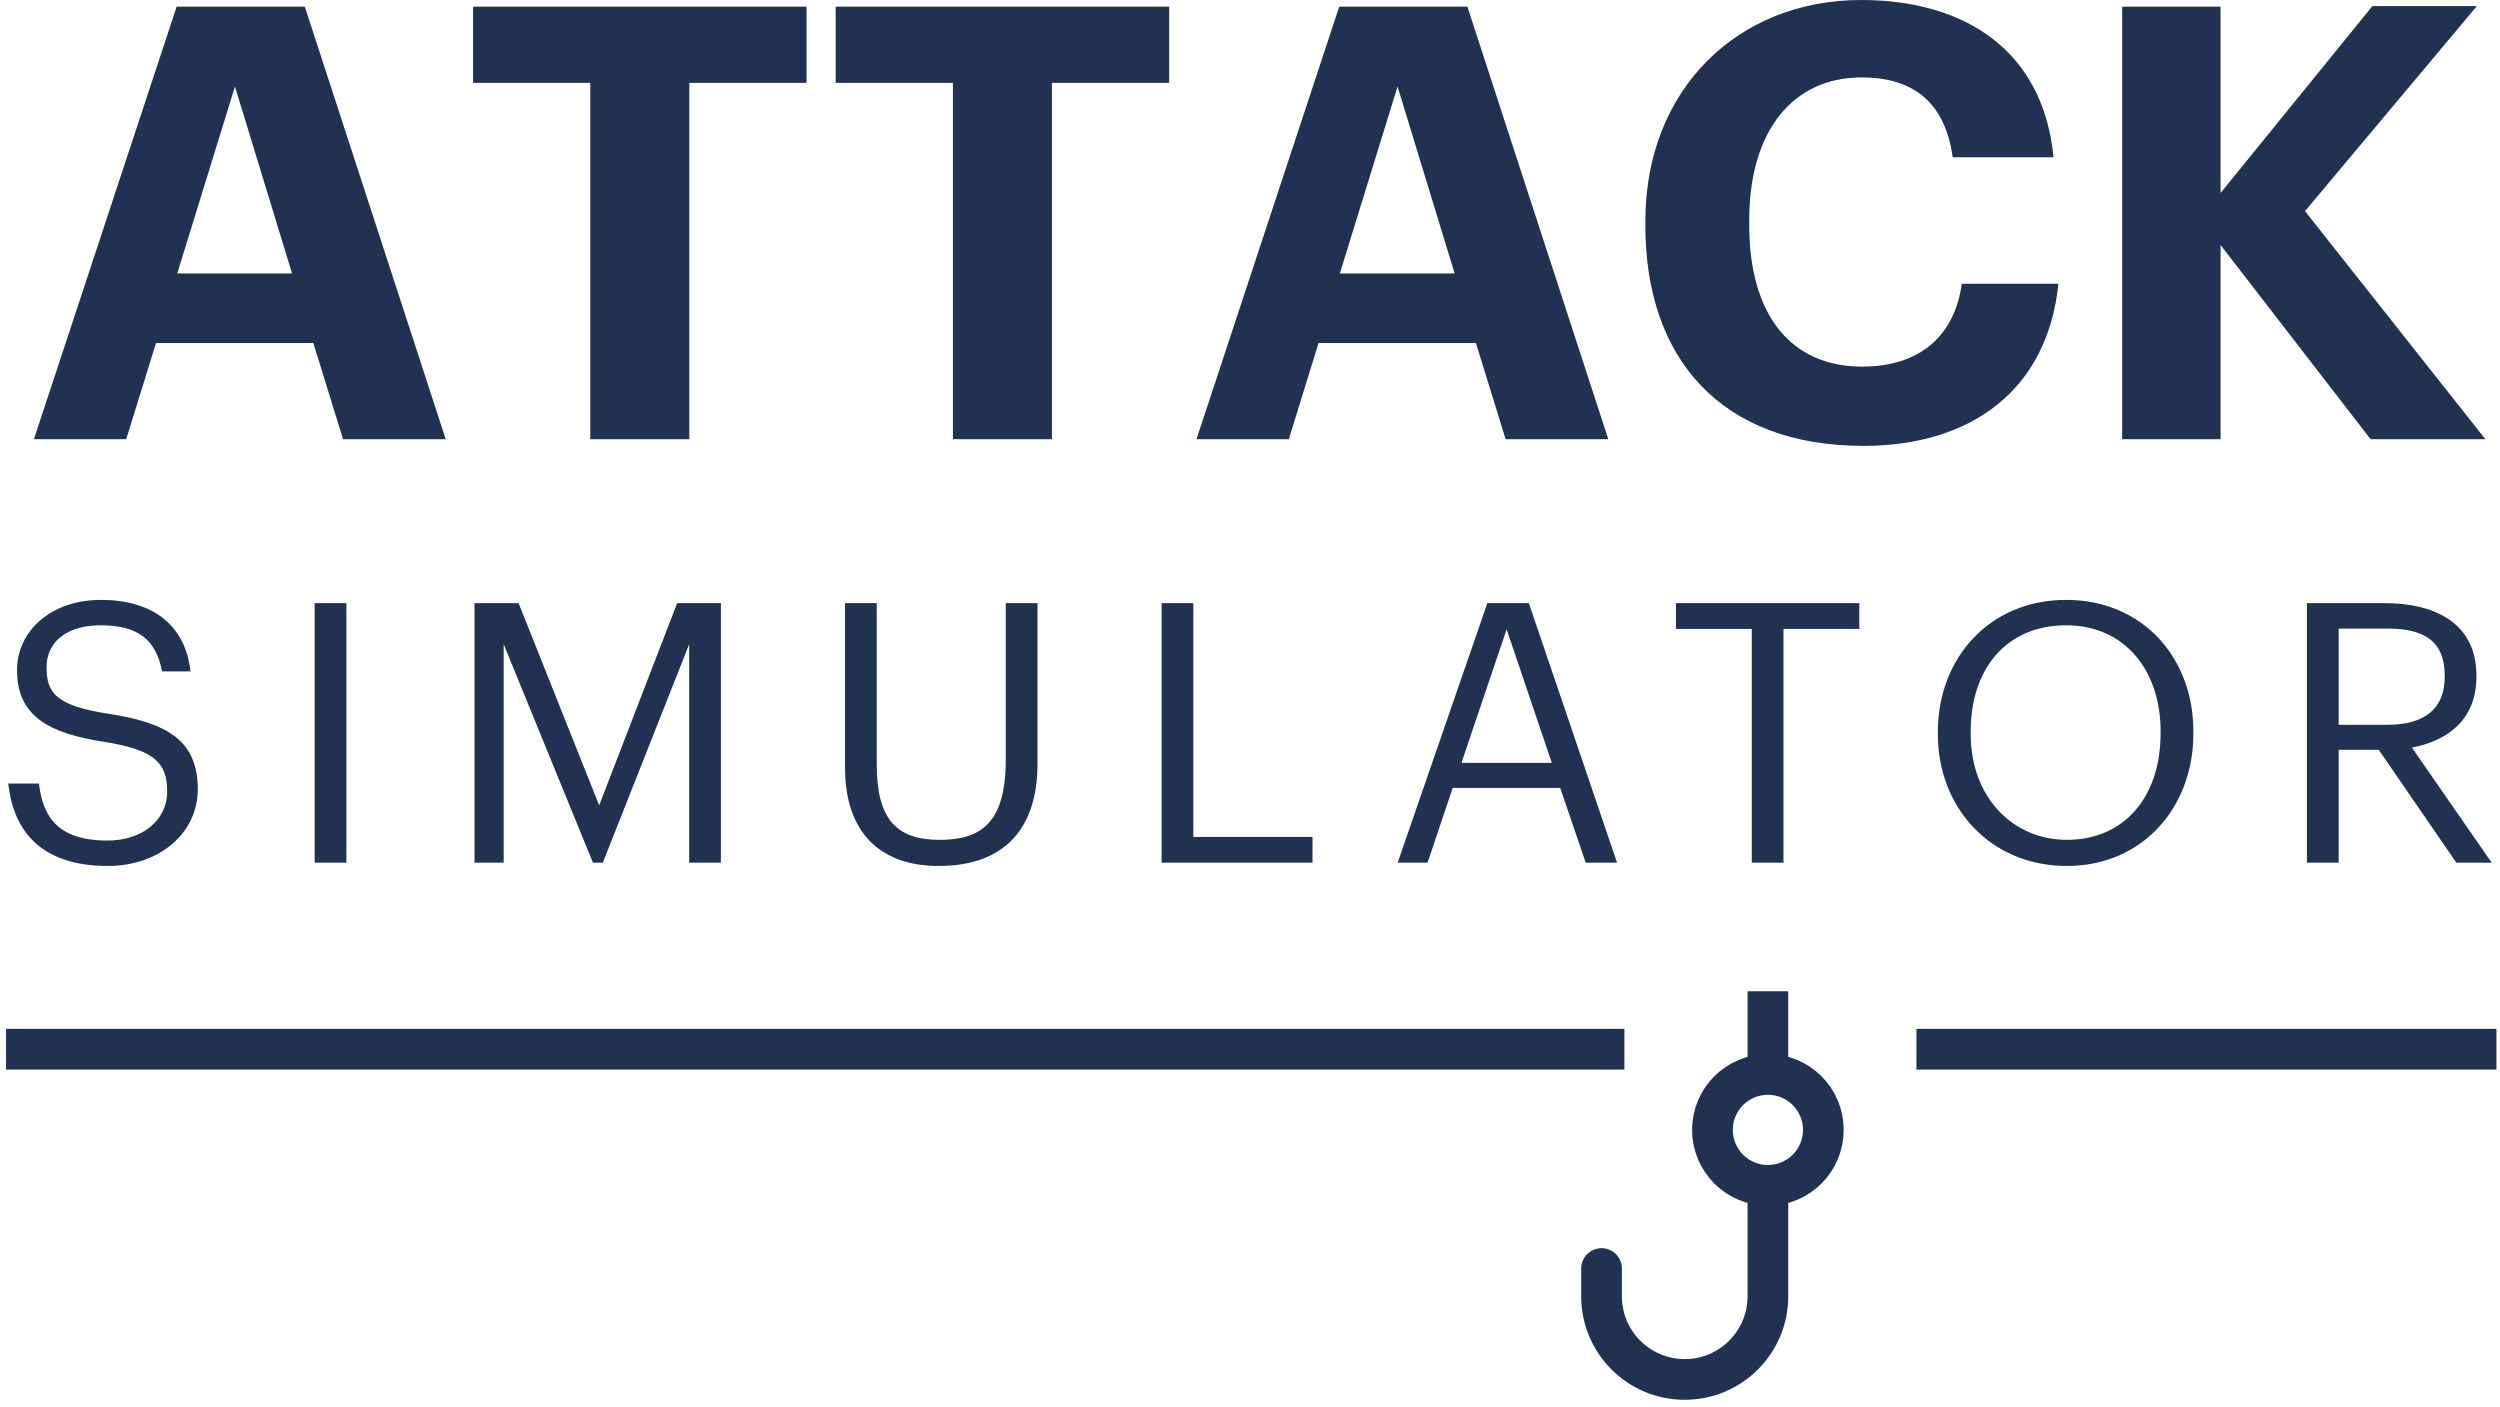 <?xml version="1.0" encoding="UTF-8"?> <svg xmlns="http://www.w3.org/2000/svg" width="302" height="170" viewBox="0 0 302 170" fill="none"><path fill-rule="evenodd" clip-rule="evenodd" d="M4.096 53.057L21.339 0.804H36.821L53.844 53.057H41.444L37.848 41.437H18.844L15.249 53.057H4.096ZM28.382 10.451L21.412 33.033H35.28L28.382 10.451ZM71.308 53.057V10.012H57.147V0.804H97.429V10.012H83.268V53.057H71.308ZM115.113 53.057V10.012H100.951V0.804H141.234V10.012H127.073V53.057H115.113ZM144.535 53.057L161.778 0.804H177.26L194.283 53.057H181.883L178.288 41.437H159.283L155.688 53.057H144.535ZM168.823 10.451L161.852 33.033H175.72L168.823 10.451ZM225.101 53.861C207.931 53.861 198.76 43.337 198.76 27.259V26.675C198.76 10.816 209.913 0 224.808 0C237.428 0 246.82 6.139 248.067 19.001H235.887C235.007 12.716 231.485 9.354 224.881 9.354C216.59 9.354 211.307 15.786 211.307 26.602V27.186C211.307 38.002 216.296 44.287 224.954 44.287C231.485 44.287 236.034 40.999 236.988 34.275H248.654C247.334 47.211 238.015 53.861 225.101 53.861ZM256.358 53.057V0.804H268.245V23.313L286.589 0.731H299.209L278.444 25.506L300.236 53.057H286.368L268.245 29.598V53.057H256.358Z" fill="#203152"></path><path fill-rule="evenodd" clip-rule="evenodd" d="M13.019 104.609C4.61 104.609 1.572 100.005 1 94.655H4.698C5.182 98.382 6.679 101.539 13.019 101.539C17.069 101.539 20.195 99.172 20.195 95.62C20.195 92.068 18.566 90.577 12.579 89.612C5.975 88.604 2.057 86.543 2.057 80.974C2.057 76.151 6.239 72.468 12.182 72.468C18.478 72.468 22.396 75.537 23.012 81.106H19.578C18.83 77.159 16.541 75.537 12.182 75.537C7.868 75.537 5.623 77.686 5.623 80.624C5.623 83.693 6.767 85.272 13.195 86.236C20.195 87.332 23.893 89.437 23.893 95.357C23.893 100.619 19.27 104.609 13.019 104.609ZM38.011 104.214V72.862H41.841V104.214H38.011ZM57.322 104.214V72.862H62.649L72.379 97.286L81.8 72.862H87.083V104.214H83.253V77.817L72.819 104.214H71.63L60.844 77.817V104.214H57.322ZM113.396 104.609C106.176 104.609 102.082 100.399 102.082 92.769V72.862H105.912V92.331C105.912 98.908 108.245 101.452 113.484 101.452C118.503 101.452 121.497 99.434 121.497 91.761V72.862H125.327V92.287C125.327 99.917 121.497 104.609 113.396 104.609ZM140.325 104.214V72.862H144.155V101.101H158.551V104.214H140.325ZM168.838 104.214L179.668 72.862H184.687L195.341 104.214H191.555L188.473 95.181H175.485L172.448 104.214H168.838ZM182 76.019L176.541 92.156H187.459L182 76.019ZM211.615 104.214V75.975H202.458V72.862H224.602V75.975H215.445V104.214H211.615ZM249.683 101.452C256.683 101.452 260.998 96.19 260.998 88.604V88.253C260.998 81.237 256.859 75.537 249.595 75.537C242.287 75.537 238.061 80.886 238.061 88.341V88.692C238.061 96.277 243.123 101.452 249.683 101.452ZM249.681 104.609C240.392 104.609 234.097 97.505 234.097 88.735V88.385C234.097 79.483 240.348 72.467 249.593 72.467C258.839 72.467 264.958 79.483 264.958 88.297V88.648C264.958 97.505 258.839 104.609 249.681 104.609ZM278.679 104.214V72.862H288.144C294.176 72.862 299.151 75.318 299.151 81.588V81.763C299.151 86.938 295.673 89.481 291.358 90.314L301 104.214H296.729L287.352 90.577H282.509V104.214H278.679ZM282.51 87.552H288.409C292.9 87.552 295.321 85.622 295.321 81.763V81.588C295.321 77.335 292.679 75.932 288.409 75.932H282.51V87.552Z" fill="#203152"></path><path d="M3.19 126.747H193.769" stroke="#203152" stroke-width="4.917" stroke-linecap="square" stroke-linejoin="round"></path><path d="M233.964 126.747H299.113" stroke="#203152" stroke-width="4.917" stroke-linecap="square" stroke-linejoin="round"></path><path d="M213.562 119.744V129.792" stroke="#203152" stroke-width="4.917" stroke-linejoin="round"></path><path fill-rule="evenodd" clip-rule="evenodd" d="M213.562 143.191C217.262 143.191 220.261 140.191 220.261 136.491C220.261 132.792 217.262 129.792 213.562 129.792C209.862 129.792 206.863 132.792 206.863 136.491C206.863 140.191 209.862 143.191 213.562 143.191Z" stroke="#203152" stroke-width="4.917" stroke-linecap="round" stroke-linejoin="round"></path><path d="M193.465 153.239V156.589C193.465 162.138 197.964 166.637 203.513 166.637C209.063 166.637 213.562 162.138 213.562 156.589V143.191" stroke="#203152" stroke-width="4.917" stroke-linecap="round" stroke-linejoin="round"></path></svg> 